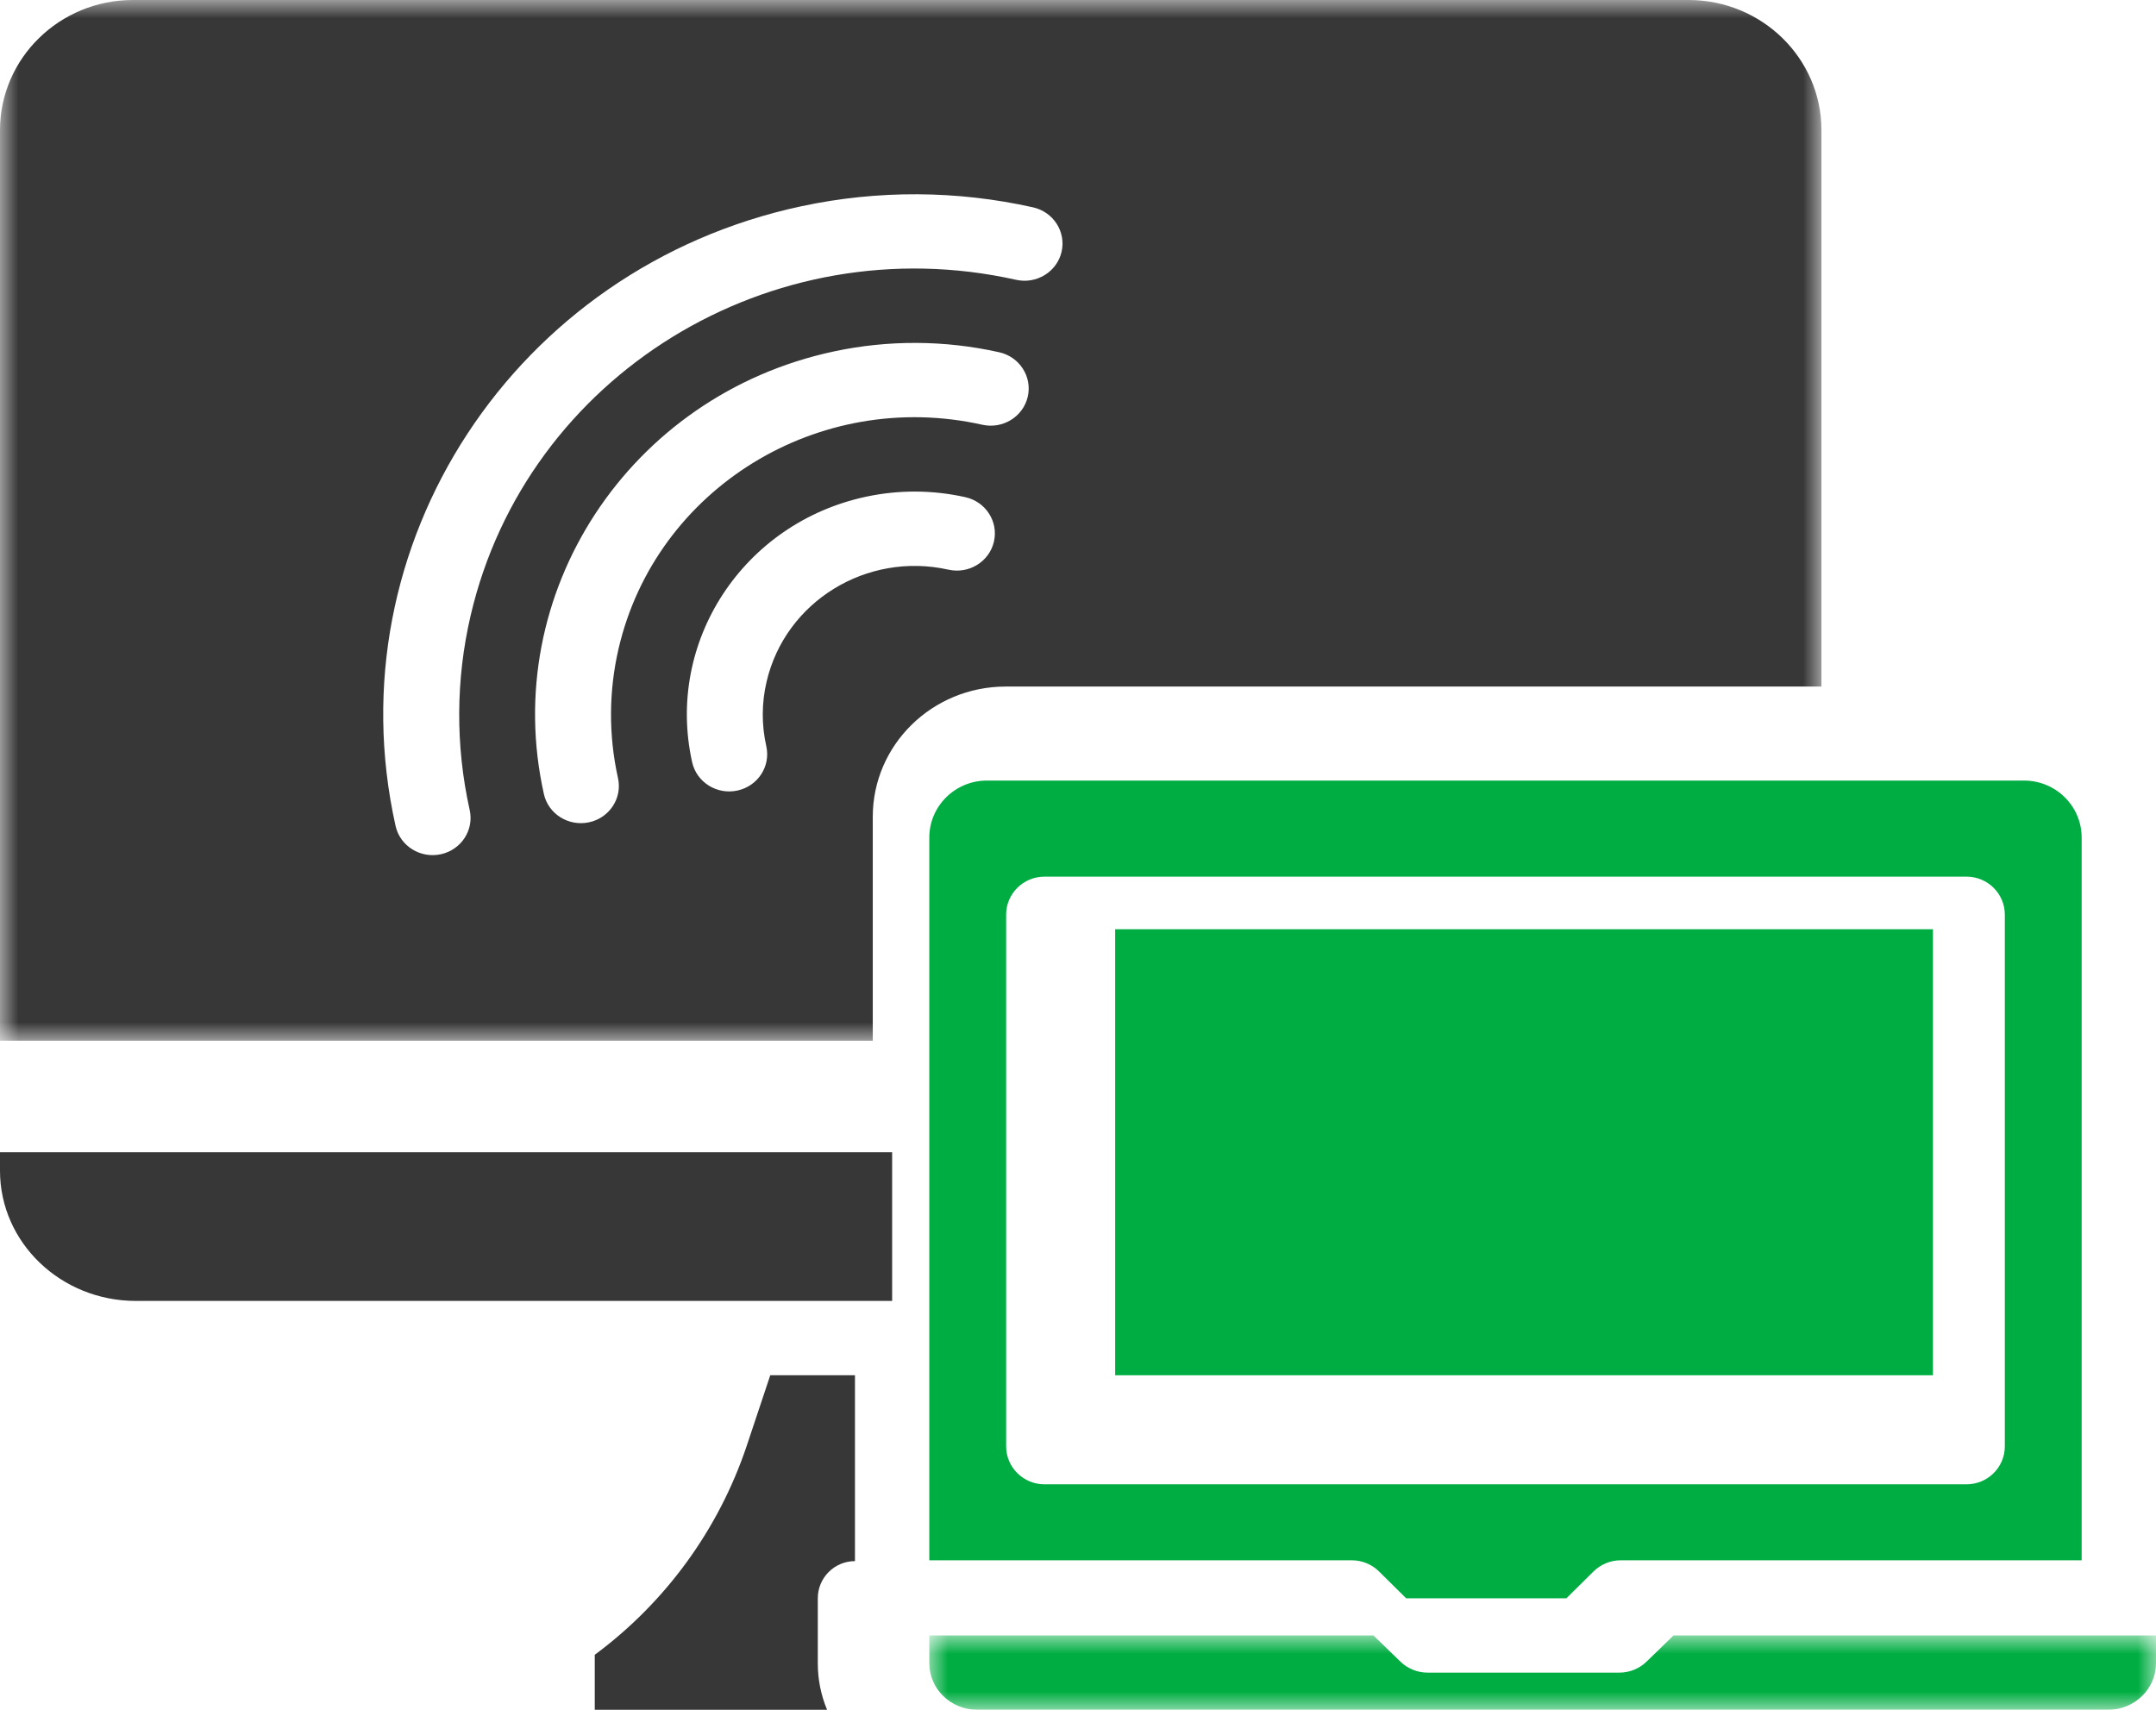 <?xml version="1.0" encoding="UTF-8"?>
<svg width="58px" height="46px" viewBox="0 0 58 46" version="1.1" xmlns="http://www.w3.org/2000/svg" xmlns:xlink="http://www.w3.org/1999/xlink">
    <title>desktop</title>
    <defs>
        <polygon id="path-1" points="0 0 33 0 33 2 0 2"></polygon>
        <polygon id="path-3" points="0 0 49 0 49 28 0 28"></polygon>
        <polygon id="path-5" points="0 46 58 46 58 0 0 0"></polygon>
    </defs>
    <g id="Page-1" stroke="none" stroke-width="1" fill="none" fill-rule="evenodd">
        <g id="desktop">
            <path d="M0,31.5 C0.002,33.432 1.636,34.998 3.652,35 L24,35 L24,31 L0,31 L0,31.5 Z" id="Fill-1" fill="#373737"></path>
            <path d="M27.067,24.607 C27.067,24.042 27.529,23.585 28.1,23.585 L52.9,23.585 C53.471,23.585 53.933,24.042 53.933,24.607 L53.933,38.913 C53.933,39.477 53.471,39.934 52.9,39.934 L28.1,39.934 C27.529,39.934 27.067,39.477 27.067,38.913 L27.067,24.607 Z M25,22.533 L25,41.978 L36.367,41.978 C36.641,41.978 36.903,42.086 37.097,42.277 L37.828,43 L42.139,43 L42.869,42.277 C43.063,42.086 43.326,41.978 43.6,41.978 L56,41.978 L56,22.533 C55.999,21.687 55.306,21.001 54.45,21 L26.55,21 C25.694,21.001 25.001,21.687 25,22.533 L25,22.533 Z" id="Fill-3" fill="#00AD42"></path>
            <path d="M20.089,38.896 C19.335,41.145 17.907,43.108 16,44.52 L16,46 L22.25,46 C22.084,45.604 22,45.179 22,44.75 L22,43 C22,42.448 22.448,42 23,42 L23,37 L20.721,37 L20.089,38.896 Z" id="Fill-5" fill="#373737"></path>
            <g id="Group-9" transform="translate(25, 44)">
                <mask id="mask-2" fill="white">
                    <use xlink:href="#path-1"></use>
                </mask>
                <g id="Clip-8"></g>
                <path d="M20.021,0 L19.292,0.707 C19.098,0.895 18.836,1 18.562,1 L13.406,1 C13.133,1 12.87,0.895 12.677,0.707 L11.948,0 L0,0 L0,0.75 C0.001,1.44 0.577,1.999 1.289,2 L31.711,2 C32.423,1.999 32.999,1.44 33,0.75 L33,0 L20.021,0 Z" id="Fill-7" fill="#00AD42" mask="url(#mask-2)"></path>
            </g>
            <g id="Group-12">
                <mask id="mask-4" fill="white">
                    <use xlink:href="#path-3"></use>
                </mask>
                <g id="Clip-11"></g>
                <path d="M20.624,18.334 C20.488,18.907 20.485,19.503 20.615,20.078 C20.735,20.618 20.387,21.151 19.836,21.269 C19.285,21.388 18.741,21.046 18.62,20.507 C17.898,17.269 19.991,14.071 23.296,13.364 C24.177,13.175 25.091,13.179 25.97,13.376 C26.52,13.499 26.864,14.036 26.738,14.574 C26.612,15.113 26.065,15.449 25.515,15.326 C23.317,14.836 21.129,16.182 20.624,18.334 M15.846,22.123 C15.296,22.241 14.752,21.901 14.631,21.362 C14.631,21.362 14.631,21.361 14.631,21.36 C13.428,15.964 16.919,10.634 22.428,9.456 C23.895,9.142 25.415,9.149 26.88,9.477 C27.43,9.6 27.773,10.137 27.648,10.675 C27.522,11.214 26.974,11.55 26.425,11.427 C22.027,10.443 17.647,13.137 16.642,17.445 C16.375,18.592 16.369,19.783 16.625,20.933 C16.745,21.472 16.397,22.005 15.846,22.123 M12.634,21.786 C12.758,22.325 12.413,22.86 11.863,22.982 C11.313,23.103 10.767,22.765 10.643,22.227 C10.642,22.222 10.641,22.218 10.64,22.214 C8.958,14.657 13.848,7.196 21.562,5.548 C23.615,5.109 25.741,5.12 27.79,5.578 C28.339,5.701 28.683,6.237 28.558,6.776 C28.432,7.314 27.884,7.651 27.335,7.528 C20.737,6.052 14.167,10.096 12.661,16.559 C12.26,18.278 12.251,20.063 12.634,21.786 M27.052,18.471 L49,18.471 L49,3.5 C48.998,1.568 47.399,0.002 45.427,-1.25000056e-05 L3.573,-1.25000056e-05 C1.601,0.002 0.002,1.568 0,3.5 L0,28 L23.479,28 L23.479,21.971 C23.481,20.038 25.08,18.473 27.052,18.471" id="Fill-10" fill="#373737" mask="url(#mask-4)"></path>
            </g>
            <mask id="mask-6" fill="white">
                <use xlink:href="#path-5"></use>
            </mask>
            <g id="Clip-14"></g>
            <polygon id="Fill-13" fill="#00AD42" mask="url(#mask-6)" points="30 37 52 37 52 25 30 25"></polygon>
        </g>
    </g>
</svg>